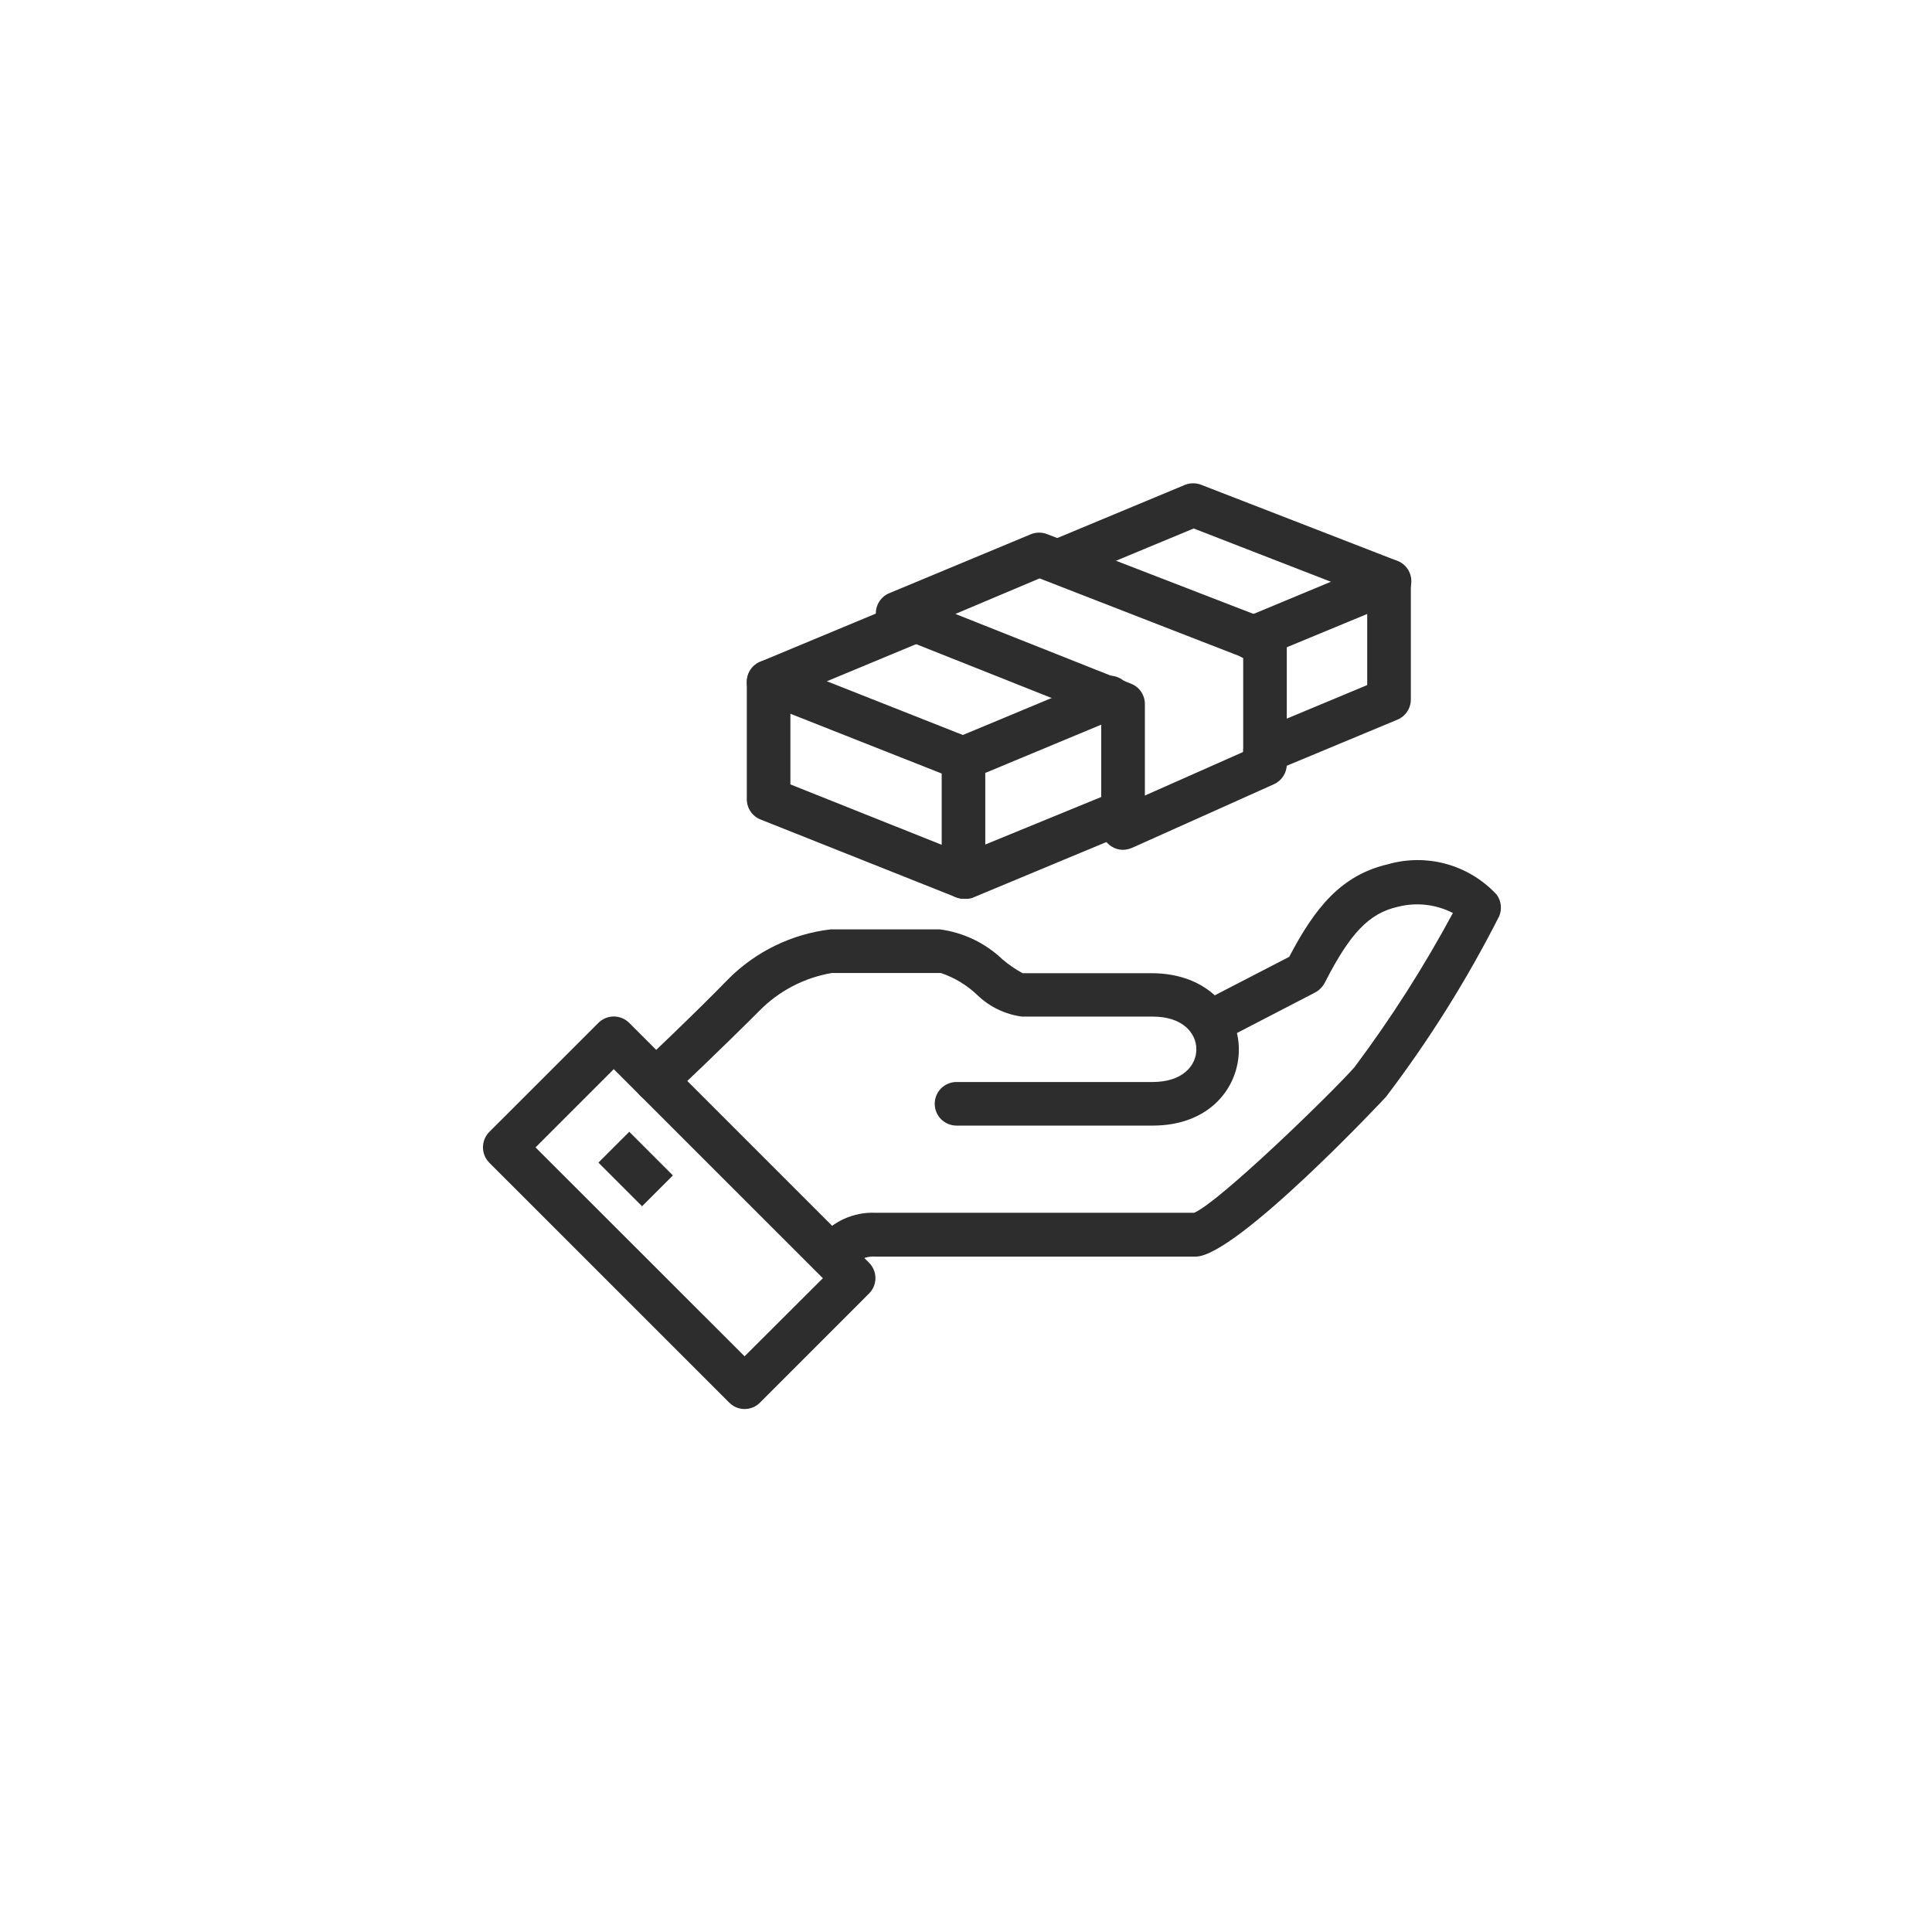 <svg width="48" height="48" viewBox="0 0 48 48" fill="none" xmlns="http://www.w3.org/2000/svg">
<path d="M21.05 31.593L20.281 30.83L20.352 30.759C20.52 30.553 20.734 30.389 20.976 30.28C21.219 30.171 21.483 30.12 21.749 30.131H29.668C30.28 29.876 33.026 27.217 33.649 26.518C34.559 25.302 35.377 24.02 36.097 22.683C35.671 22.465 35.18 22.411 34.716 22.532C34.012 22.694 33.541 23.187 32.913 24.417C32.86 24.517 32.779 24.6 32.68 24.655L30.318 25.879L29.82 24.915L32.03 23.772C32.669 22.553 33.319 21.746 34.473 21.475C34.949 21.337 35.454 21.333 35.933 21.465C36.411 21.597 36.843 21.86 37.181 22.223C37.239 22.299 37.275 22.39 37.286 22.485C37.298 22.58 37.284 22.677 37.246 22.765C36.447 24.339 35.508 25.838 34.44 27.244C34.407 27.287 30.713 31.22 29.706 31.22H21.749C21.632 31.21 21.515 31.231 21.409 31.28C21.302 31.33 21.211 31.406 21.142 31.501L21.05 31.593Z" fill="#2D2D2D"/>
<path d="M28.639 27.965H23.764C23.621 27.965 23.483 27.908 23.381 27.807C23.28 27.705 23.223 27.567 23.223 27.424C23.223 27.28 23.28 27.142 23.381 27.041C23.483 26.939 23.621 26.882 23.764 26.882H28.639C29.387 26.882 29.723 26.47 29.723 26.069C29.723 25.669 29.387 25.257 28.639 25.257H25.389C24.969 25.201 24.578 25.011 24.274 24.715C24.017 24.471 23.71 24.286 23.374 24.174H20.666C19.983 24.29 19.354 24.618 18.868 25.111C18.077 25.907 16.701 27.223 16.669 27.234C16.565 27.333 16.425 27.387 16.282 27.383C16.138 27.38 16.001 27.319 15.902 27.215C15.803 27.111 15.749 26.972 15.753 26.828C15.757 26.684 15.817 26.548 15.921 26.449C15.921 26.449 17.319 25.127 18.088 24.331C18.773 23.641 19.673 23.203 20.639 23.09H23.347C23.931 23.166 24.476 23.426 24.902 23.832C25.057 23.965 25.226 24.081 25.406 24.179H28.612C30.031 24.179 30.779 25.132 30.779 26.075C30.779 27.017 30.058 27.965 28.639 27.965Z" fill="#2D2D2D"/>
<path d="M18.499 35.007C18.428 35.007 18.357 34.992 18.291 34.965C18.225 34.937 18.165 34.896 18.115 34.845L12.156 28.887C12.056 28.785 11.999 28.648 11.999 28.505C11.999 28.362 12.056 28.224 12.156 28.123L14.865 25.415C14.915 25.364 14.975 25.324 15.041 25.296C15.107 25.269 15.178 25.254 15.249 25.254C15.321 25.254 15.392 25.269 15.458 25.296C15.524 25.324 15.584 25.364 15.634 25.415L21.592 31.373C21.693 31.474 21.75 31.612 21.75 31.755C21.75 31.898 21.693 32.035 21.592 32.136L18.884 34.845C18.834 34.896 18.774 34.937 18.708 34.965C18.642 34.992 18.571 35.007 18.499 35.007ZM13.305 28.507L18.499 33.697L20.444 31.757L15.249 26.563L13.305 28.507Z" fill="#2D2D2D"/>
<path d="M15.634 28.119L14.868 28.885L15.952 29.969L16.718 29.203L15.634 28.119Z" fill="#2D2D2D"/>
<path d="M23.938 22.327C23.871 22.328 23.804 22.315 23.743 22.289L18.895 20.36C18.794 20.32 18.708 20.251 18.647 20.161C18.586 20.071 18.554 19.965 18.554 19.857V16.943C18.554 16.854 18.575 16.767 18.617 16.688C18.658 16.61 18.718 16.543 18.792 16.493C18.865 16.443 18.949 16.411 19.037 16.401C19.124 16.39 19.213 16.402 19.296 16.433L24.138 18.346C24.239 18.386 24.325 18.455 24.386 18.545C24.447 18.635 24.479 18.741 24.479 18.849V21.785C24.48 21.873 24.459 21.96 24.419 22.039C24.378 22.117 24.319 22.184 24.247 22.235C24.154 22.294 24.047 22.326 23.938 22.327ZM19.637 19.488L23.396 20.989V19.218L19.637 17.733V19.488Z" fill="#2D2D2D"/>
<path d="M23.938 22.328C23.813 22.326 23.693 22.282 23.598 22.203C23.502 22.123 23.437 22.013 23.413 21.891C23.389 21.769 23.407 21.643 23.465 21.533C23.523 21.423 23.617 21.336 23.732 21.288L27.697 19.663C27.763 19.629 27.836 19.609 27.91 19.605C27.985 19.601 28.059 19.612 28.129 19.637C28.199 19.663 28.262 19.703 28.316 19.754C28.37 19.806 28.413 19.868 28.442 19.936C28.47 20.005 28.485 20.079 28.483 20.154C28.482 20.228 28.466 20.302 28.435 20.369C28.404 20.437 28.36 20.498 28.305 20.548C28.249 20.598 28.184 20.636 28.114 20.659L24.149 22.311C24.08 22.332 24.008 22.337 23.938 22.328Z" fill="#2D2D2D"/>
<path d="M31.428 19.208C31.303 19.208 31.182 19.164 31.086 19.085C30.989 19.006 30.923 18.896 30.898 18.774C30.873 18.652 30.892 18.525 30.95 18.414C31.008 18.304 31.102 18.217 31.217 18.168L33.968 17.02V15.254L31.352 16.337C31.286 16.371 31.213 16.39 31.139 16.395C31.064 16.399 30.99 16.388 30.92 16.363C30.85 16.337 30.786 16.297 30.733 16.245C30.679 16.194 30.636 16.132 30.607 16.063C30.579 15.995 30.564 15.921 30.566 15.846C30.567 15.772 30.583 15.698 30.614 15.63C30.645 15.563 30.689 15.502 30.744 15.452C30.8 15.402 30.864 15.364 30.935 15.34L34.304 13.938C34.386 13.904 34.474 13.891 34.562 13.899C34.65 13.908 34.734 13.938 34.808 13.986C34.883 14.035 34.944 14.102 34.986 14.181C35.029 14.259 35.051 14.347 35.052 14.436V17.383C35.051 17.489 35.019 17.594 34.959 17.683C34.9 17.771 34.815 17.84 34.716 17.881L31.634 19.165C31.57 19.195 31.499 19.21 31.428 19.208Z" fill="#2D2D2D"/>
<path d="M23.938 19.38C23.813 19.378 23.693 19.334 23.598 19.254C23.502 19.175 23.437 19.065 23.413 18.943C23.389 18.821 23.407 18.695 23.465 18.585C23.523 18.475 23.617 18.388 23.732 18.34L27.361 16.828C27.494 16.773 27.643 16.773 27.776 16.828C27.909 16.882 28.015 16.988 28.07 17.121C28.126 17.254 28.126 17.403 28.071 17.536C28.016 17.669 27.911 17.775 27.778 17.83L24.149 19.341C24.081 19.367 24.01 19.38 23.938 19.38Z" fill="#2D2D2D"/>
<path d="M34.511 14.977C34.444 14.977 34.377 14.964 34.316 14.939L29.657 13.13L26.489 14.446C26.357 14.502 26.208 14.503 26.075 14.449C25.942 14.395 25.835 14.291 25.779 14.159C25.752 14.093 25.738 14.022 25.737 13.951C25.737 13.88 25.751 13.809 25.778 13.743C25.805 13.677 25.845 13.617 25.896 13.567C25.946 13.517 26.006 13.476 26.072 13.449L29.441 12.046C29.571 11.994 29.717 11.994 29.847 12.046L34.722 13.937C34.839 13.983 34.936 14.068 34.997 14.178C35.058 14.288 35.078 14.416 35.055 14.54C35.032 14.663 34.967 14.775 34.871 14.856C34.774 14.937 34.653 14.981 34.527 14.982L34.511 14.977Z" fill="#2D2D2D"/>
<path d="M19.095 17.485C18.988 17.485 18.884 17.452 18.795 17.393C18.706 17.333 18.637 17.248 18.597 17.149C18.569 17.084 18.555 17.013 18.555 16.942C18.555 16.87 18.568 16.8 18.596 16.734C18.623 16.668 18.663 16.608 18.713 16.557C18.763 16.507 18.823 16.467 18.889 16.44L22.545 14.918C22.678 14.862 22.828 14.862 22.961 14.917C23.094 14.972 23.2 15.077 23.255 15.21C23.31 15.343 23.31 15.492 23.256 15.626C23.201 15.759 23.095 15.864 22.962 15.92L19.301 17.442C19.236 17.47 19.166 17.484 19.095 17.485Z" fill="#2D2D2D"/>
<path d="M27.902 21.114C27.798 21.114 27.697 21.084 27.61 21.027C27.533 20.978 27.471 20.911 27.427 20.832C27.384 20.752 27.361 20.663 27.36 20.572V17.832L22.101 15.741C22.001 15.701 21.915 15.632 21.855 15.544C21.794 15.455 21.761 15.35 21.76 15.242C21.759 15.135 21.79 15.03 21.849 14.94C21.907 14.851 21.991 14.78 22.09 14.739L25.616 13.271C25.745 13.22 25.889 13.22 26.017 13.271L31.623 15.438C31.726 15.477 31.814 15.547 31.876 15.638C31.938 15.729 31.971 15.837 31.97 15.947V18.991C31.97 19.095 31.939 19.197 31.883 19.284C31.826 19.372 31.745 19.441 31.65 19.484L28.124 21.065C28.054 21.095 27.979 21.111 27.902 21.114ZM23.737 15.253L28.102 16.987C28.203 17.027 28.29 17.096 28.351 17.186C28.411 17.276 28.444 17.382 28.444 17.49V19.765L30.887 18.682V16.337L25.828 14.37L23.737 15.253Z" fill="#2D2D2D"/>
</svg>
